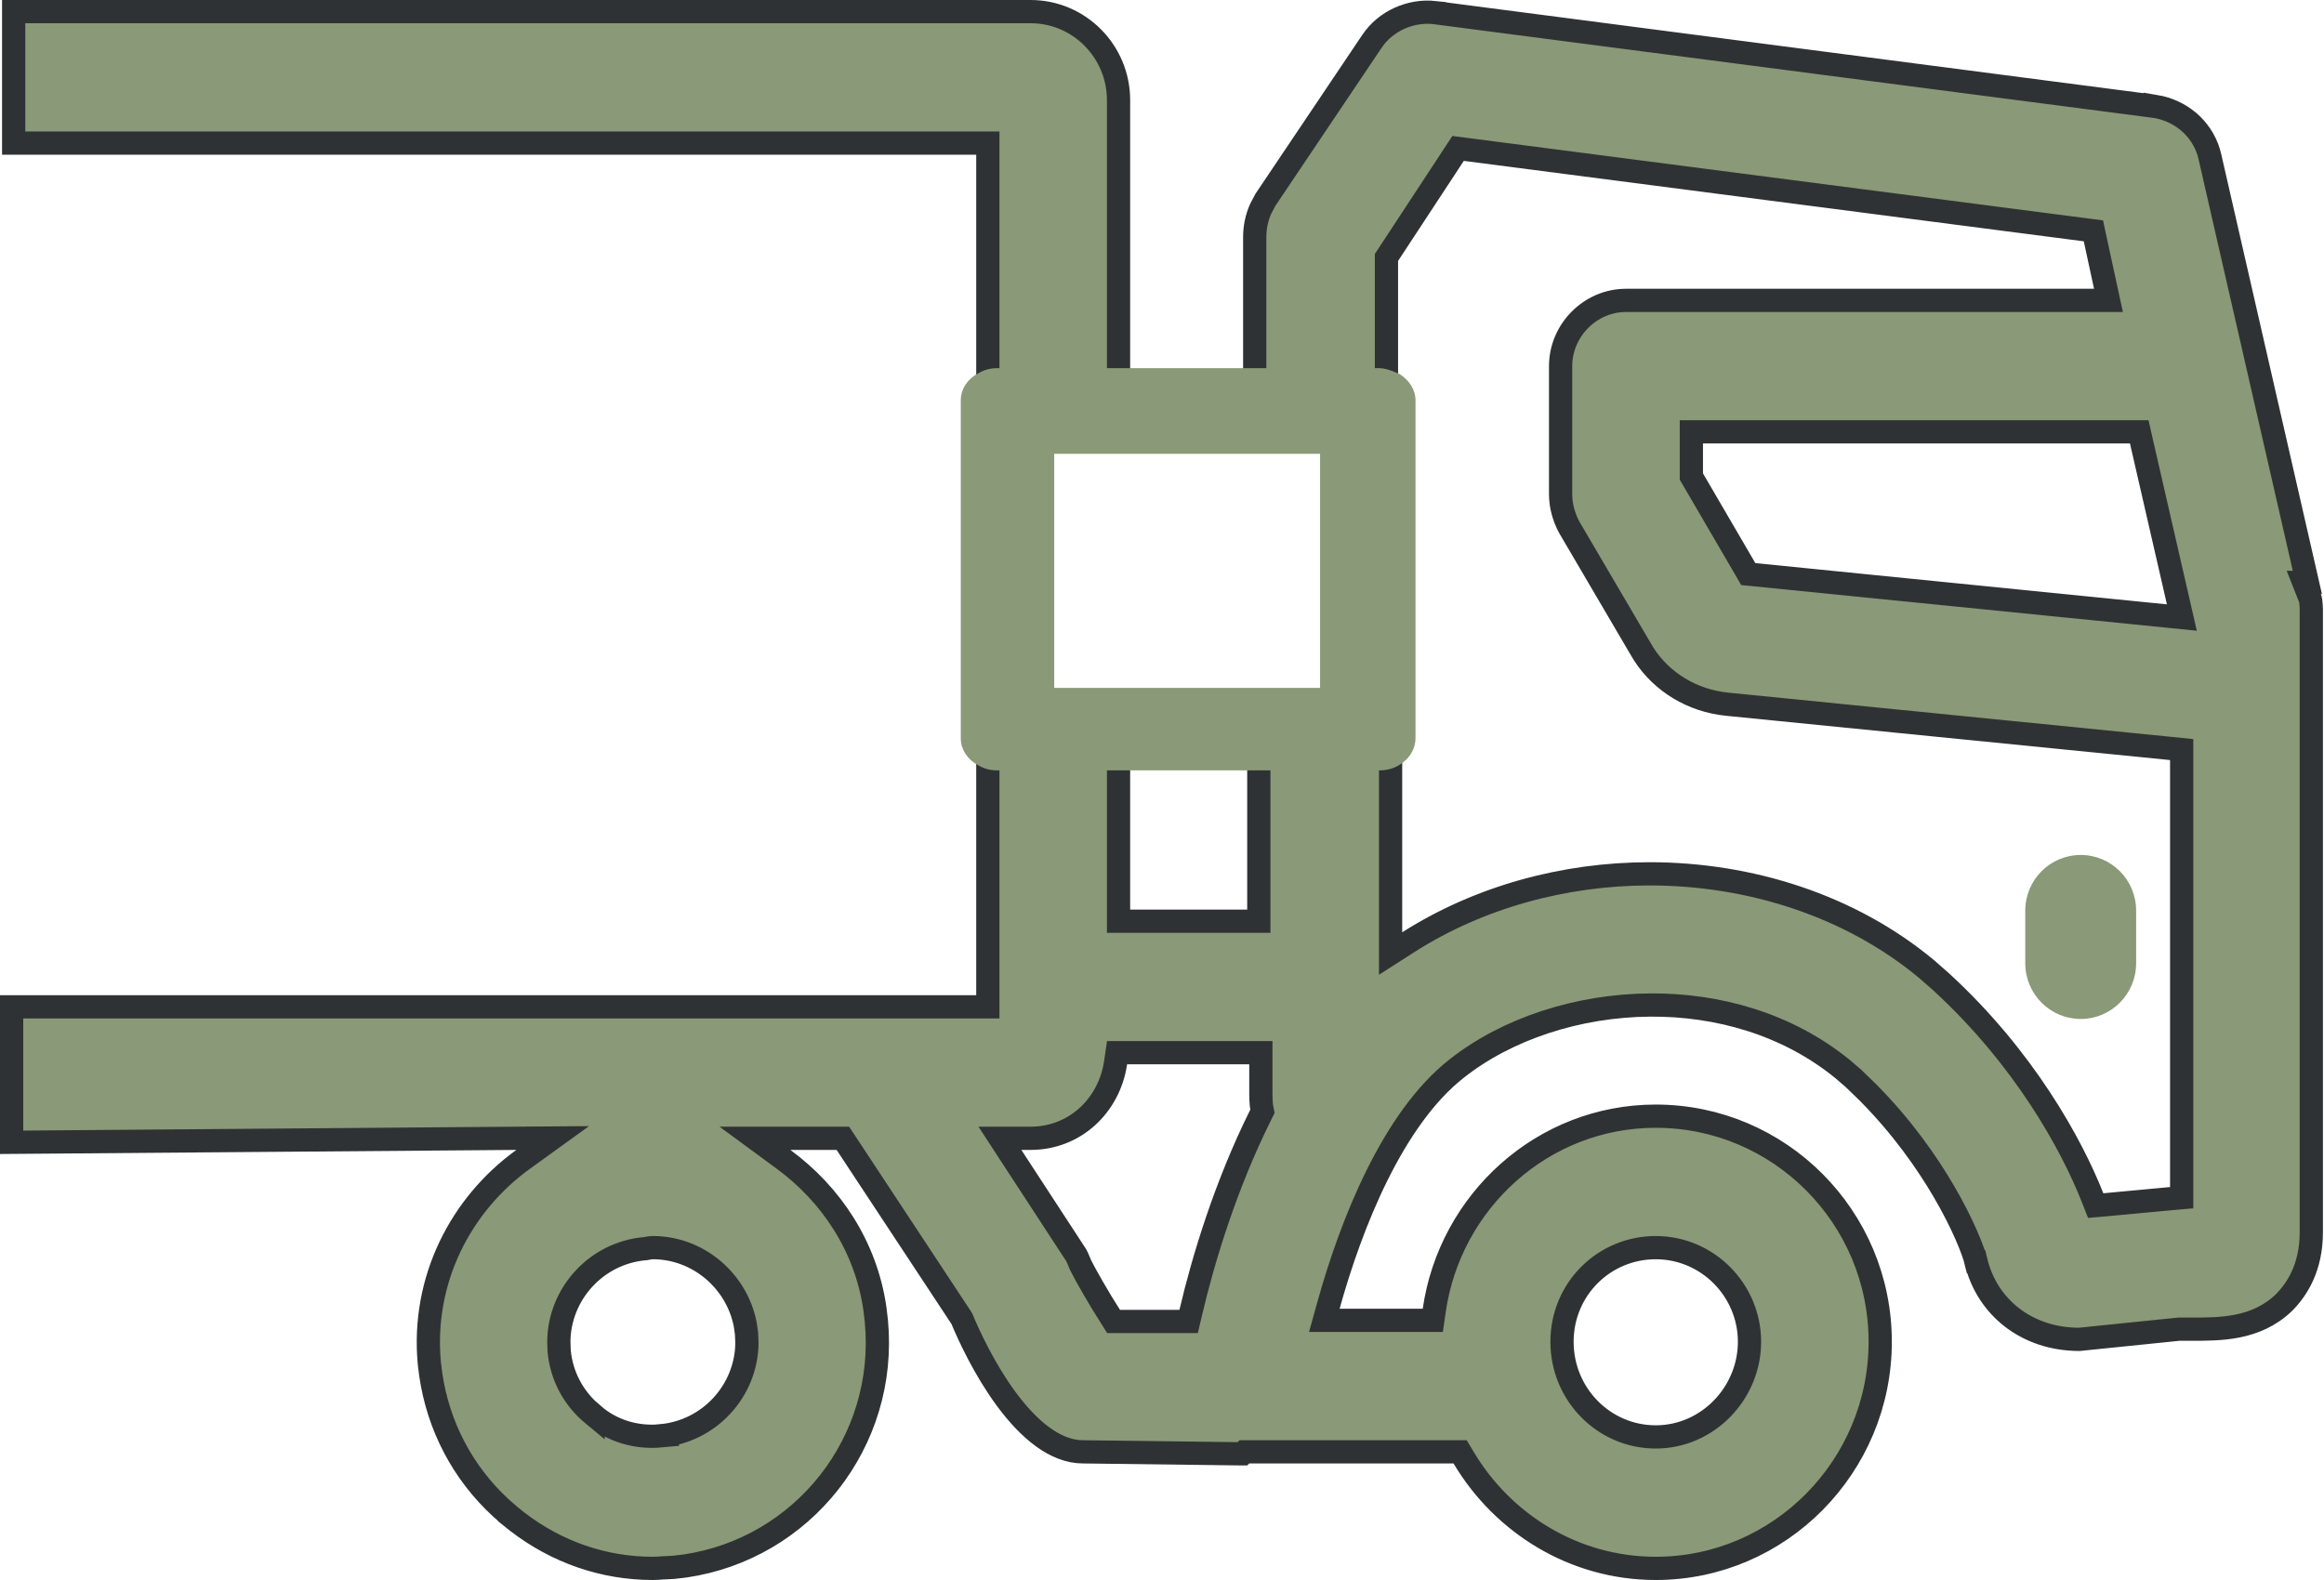 <?xml version="1.0" encoding="UTF-8"?> <svg xmlns="http://www.w3.org/2000/svg" width="50" height="34" viewBox="0 0 50 34" fill="none"><g clip-path="url(#clip0_212_656)"><path d="M45.958 19.596C45.958 18.934 45.425 18.398 44.766 18.398C44.107 18.398 43.573 18.934 43.573 19.596V20.728C43.573 21.39 44.107 21.927 44.766 21.927C45.425 21.927 45.958 21.39 45.958 20.728V19.596Z" fill="#8A9977"></path><path d="M22.173 0.25C23.224 0.25 24.065 1.112 24.065 2.152V9.094H21.923V15.519H24.065V19.824H27.083V15.519H29.115V9.094H27.013L26.995 7.963V5.104C26.995 4.89 27.037 4.687 27.123 4.493L27.223 4.303L29.514 0.894L29.515 0.893C29.812 0.445 30.356 0.215 30.864 0.27V0.271L46.368 2.29V2.289C46.917 2.381 47.359 2.753 47.52 3.276L47.548 3.384V3.385L49.642 12.533H49.565L49.701 12.876C49.701 12.876 49.702 12.877 49.702 12.879C49.703 12.881 49.704 12.885 49.705 12.89C49.707 12.899 49.711 12.911 49.713 12.926C49.718 12.955 49.72 12.988 49.723 13.021C49.725 13.053 49.727 13.084 49.727 13.105V26.52C49.727 27.282 49.413 27.754 49.141 28.028C48.539 28.613 47.742 28.602 47.151 28.602H46.895L46.883 28.602L44.732 28.822C43.591 28.818 42.75 28.118 42.514 27.149H42.513C42.459 26.925 42.237 26.347 41.818 25.632C41.447 24.998 40.916 24.244 40.198 23.518L39.879 23.208L39.877 23.207L39.643 23.005C38.451 22.034 36.954 21.616 35.499 21.627C33.95 21.639 32.426 22.136 31.339 22.995C30.645 23.539 30.078 24.381 29.626 25.292C29.173 26.206 28.826 27.21 28.58 28.097L28.492 28.413H30.826L30.857 28.198C31.194 25.852 33.191 24.019 35.623 24.019C38.288 24.019 40.452 26.192 40.452 28.873C40.452 31.556 38.287 33.75 35.623 33.75C33.862 33.75 32.329 32.781 31.487 31.364L31.414 31.242H26.773L26.73 31.285C26.728 31.285 26.726 31.285 26.725 31.285L23.303 31.242H23.3C22.701 31.242 22.132 30.759 21.648 30.104C21.177 29.464 20.843 28.736 20.703 28.399L20.694 28.378L20.682 28.358L18.208 24.607L18.134 24.495H16.242L16.857 24.947C17.885 25.702 18.631 26.825 18.823 28.159L18.855 28.429V28.431C19.099 31.029 17.273 33.328 14.734 33.699L14.486 33.728C14.407 33.73 14.329 33.734 14.26 33.739C14.181 33.745 14.113 33.75 14.046 33.75C12.985 33.75 11.978 33.399 11.128 32.745L10.96 32.61V32.609L10.779 32.451C9.957 31.695 9.429 30.691 9.267 29.577L9.237 29.337C9.07 27.546 9.908 25.921 11.255 24.948L11.891 24.489L11.106 24.495L0.25 24.581V21.666H21.253V3.079H0.294V0.25H22.173ZM35.623 26.848C34.514 26.848 33.607 27.736 33.606 28.873C33.606 30.007 34.51 30.921 35.623 30.921C36.738 30.921 37.64 29.982 37.64 28.873C37.639 27.76 36.734 26.848 35.623 26.848ZM14.046 26.848C14.016 26.848 13.988 26.852 13.97 26.855C13.951 26.858 13.932 26.862 13.919 26.864C13.904 26.867 13.896 26.869 13.889 26.87H13.88L13.868 26.871C12.829 26.966 12.035 27.839 12.023 28.866L12.03 29.073V29.074C12.081 29.607 12.334 30.09 12.76 30.442V30.441C13.169 30.798 13.7 30.948 14.225 30.898L14.224 30.896C15.262 30.801 16.058 29.93 16.07 28.903L16.061 28.695V28.694L16.034 28.503C15.851 27.56 15.018 26.848 14.046 26.848ZM24.002 22.867C23.864 23.798 23.12 24.495 22.173 24.495H21.513L21.765 24.882L23.112 26.946L23.116 26.952L23.121 26.959C23.164 27.016 23.197 27.095 23.244 27.213L23.248 27.223L23.252 27.231C23.345 27.419 23.638 27.937 23.885 28.32L23.958 28.436H25.573L25.619 28.242C25.881 27.122 26.361 25.522 27.123 23.991L27.161 23.915L27.145 23.831C27.138 23.797 27.133 23.732 27.13 23.662C27.129 23.63 27.128 23.6 27.128 23.579C27.128 23.569 27.127 23.56 27.127 23.555V22.653H24.033L24.002 22.867ZM36.389 10.254L36.423 10.312L37.549 12.243L37.613 12.354L37.74 12.366L46.596 13.254L46.942 13.289L46.864 12.949L46.069 9.487L46.025 9.293H36.389V10.254ZM46.938 16.13L46.712 16.107L37.149 15.153H37.15C36.415 15.078 35.754 14.683 35.363 14.073L35.289 13.949L35.286 13.944L33.766 11.354C33.65 11.141 33.576 10.893 33.576 10.631V7.879C33.576 7.106 34.216 6.464 34.982 6.464H45.363L45.297 6.161L45.076 5.141L45.039 4.968L44.864 4.945L31.525 3.214L31.37 3.194L31.284 3.325L29.87 5.478L29.829 5.54V8.104L29.918 16.448V20.519L30.302 20.273C31.827 19.302 33.657 18.804 35.49 18.804C37.656 18.804 39.811 19.491 41.448 20.852L41.769 21.134L41.77 21.135C43.548 22.769 44.567 24.622 45.02 25.77L45.088 25.943L45.274 25.927L46.71 25.793L46.938 25.773V16.13Z" fill="#8A9977" stroke="#2F3234" stroke-width="0.5"></path><path d="M30.123 8.056C30.123 8.056 29.858 7.923 29.681 7.923H21.444C21.289 7.923 21.157 7.967 21.046 8.034C20.826 8.145 20.671 8.367 20.671 8.611V15.89C20.671 16.134 20.826 16.356 21.046 16.467C21.157 16.534 21.289 16.578 21.444 16.578H29.681C29.88 16.578 30.057 16.512 30.189 16.401C30.344 16.29 30.454 16.09 30.454 15.89V8.611C30.454 8.389 30.322 8.189 30.123 8.056ZM28.401 14.803H22.681V9.765H28.401V14.803Z" fill="#8A9977"></path></g><defs><clipPath id="clip0_212_656"><rect width="50" height="34" fill="white"></rect></clipPath></defs></svg> 